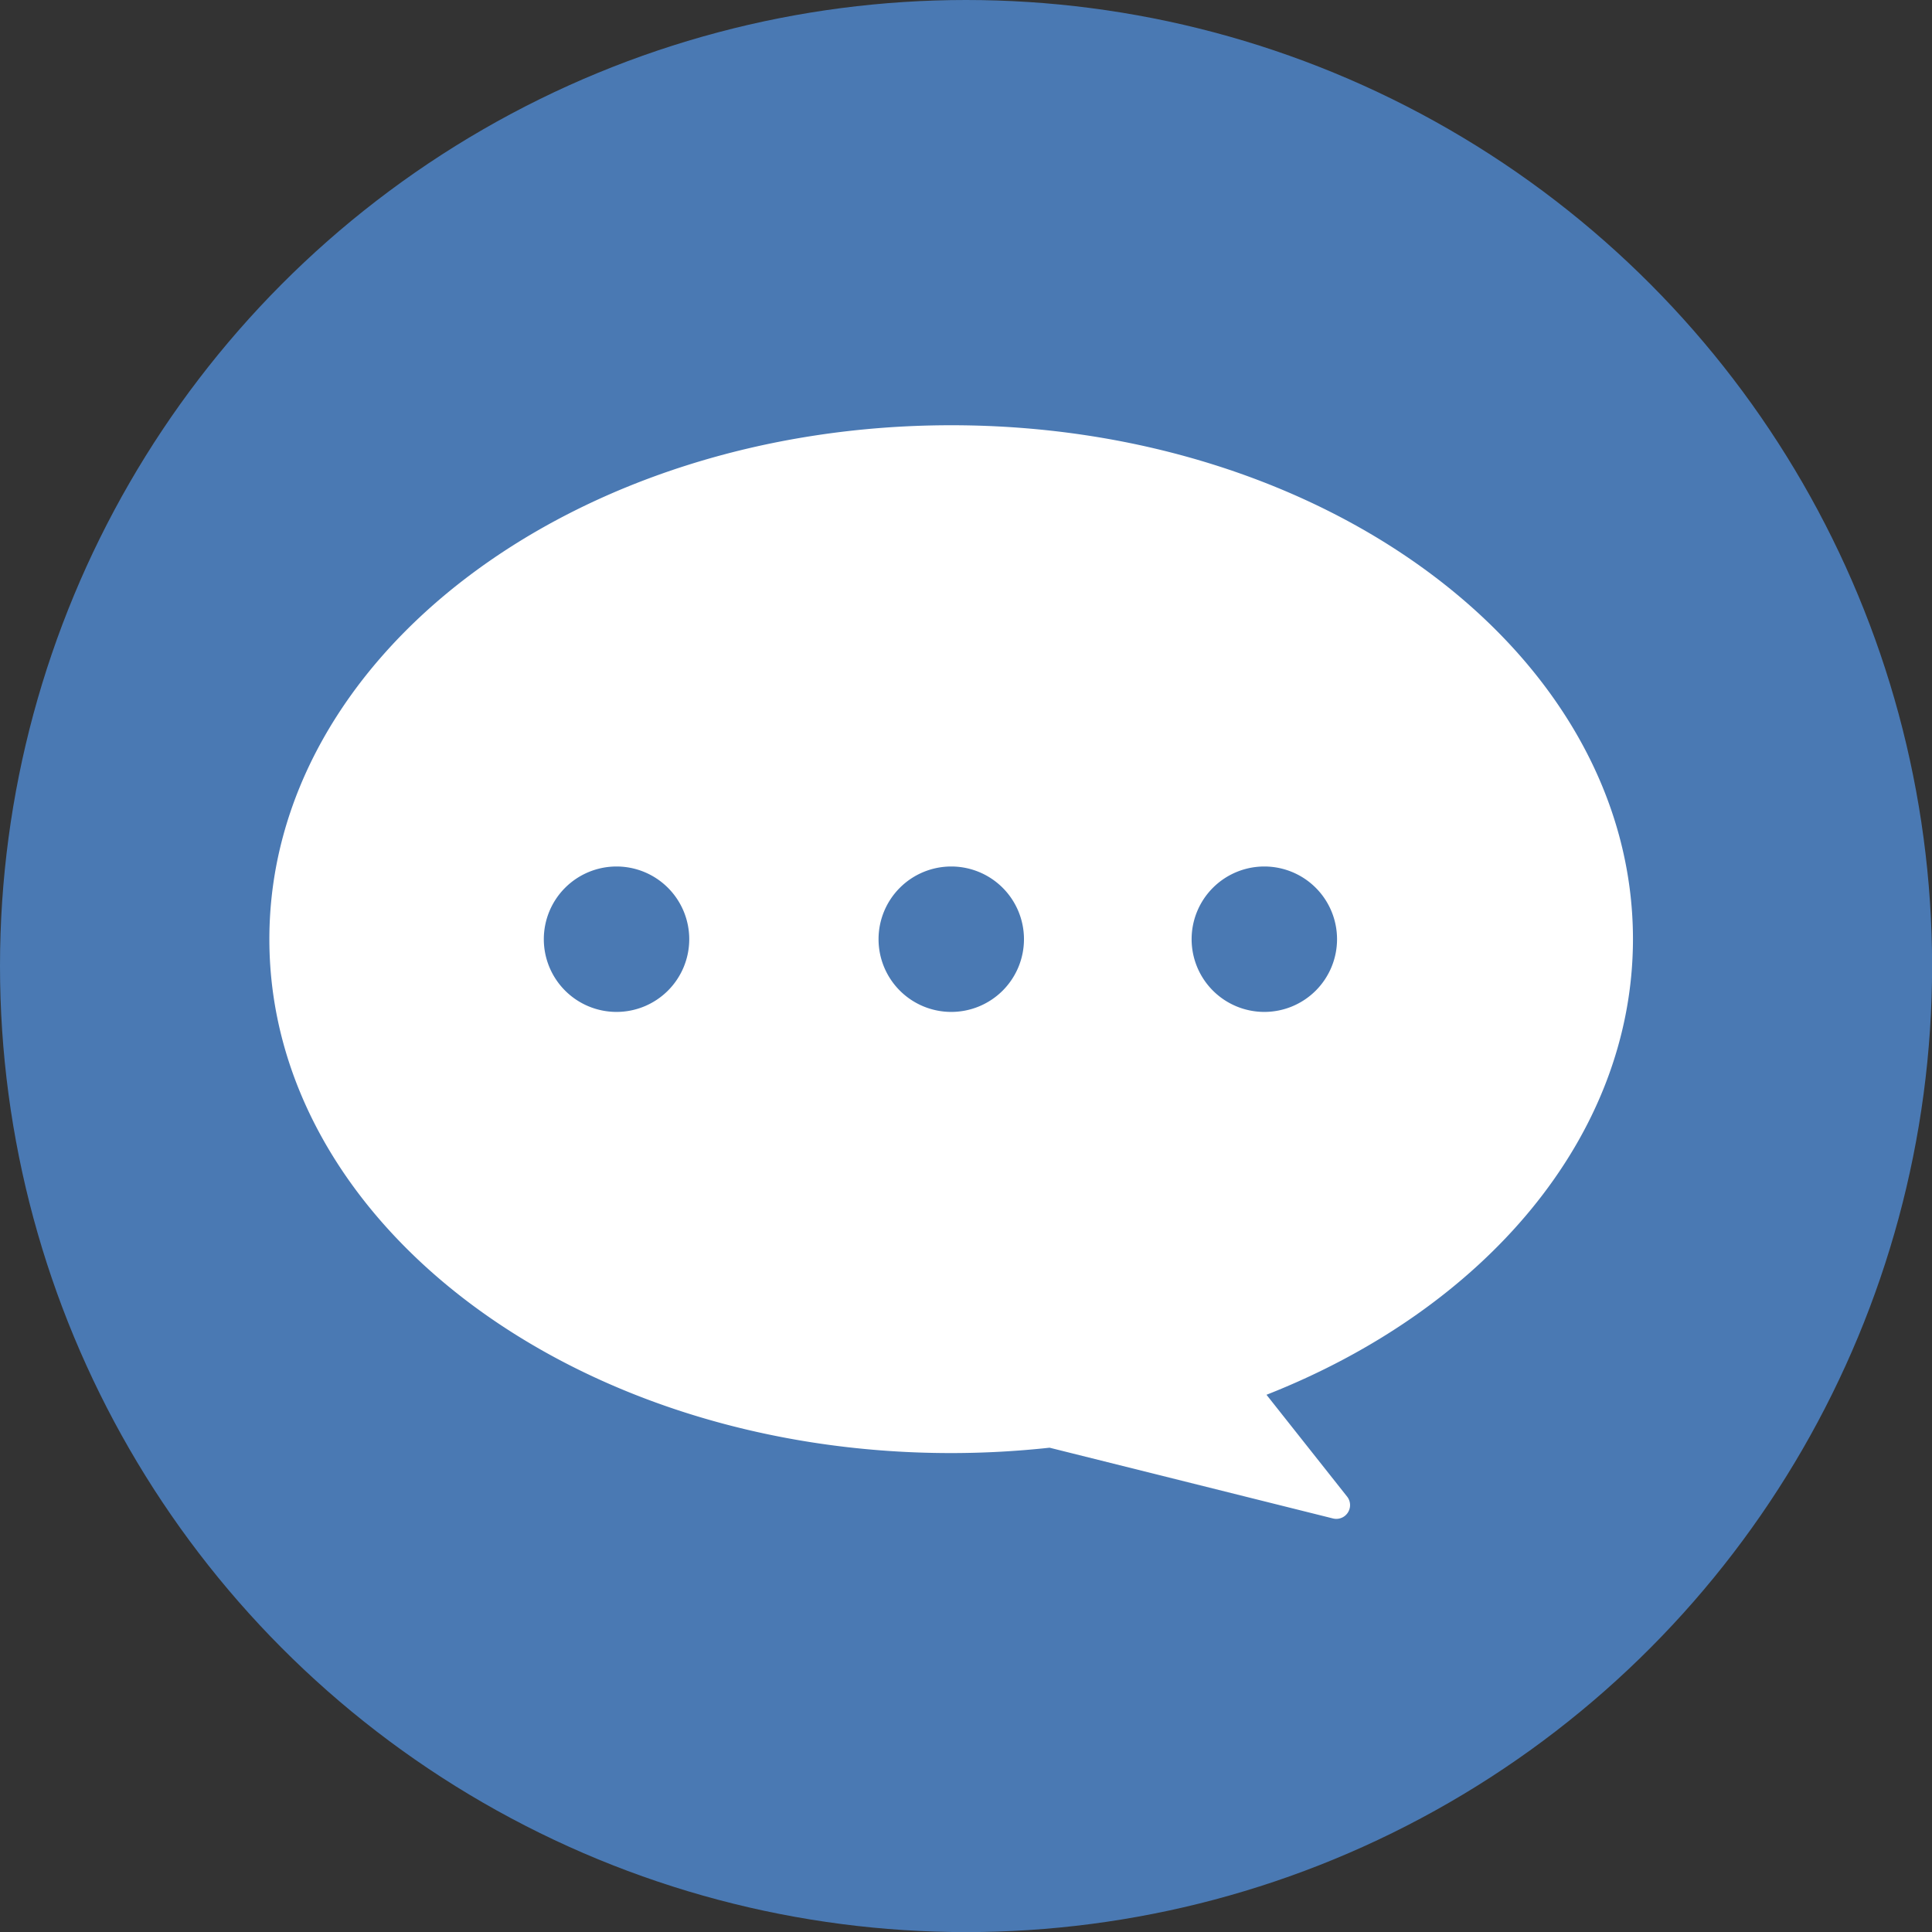 <svg xmlns="http://www.w3.org/2000/svg" viewBox="0 0 205.13 205.13"><rect x="0" y="0" width="205.13" height="205.13" fill="#333333" stroke="none"/><defs><style>.cls-1{fill:#4a79b3;}.cls-2{fill:#fff;}</style></defs><title>icon_care02</title><g id="レイヤー_2" data-name="レイヤー 2"><g id="レイヤー_1-2" data-name="レイヤー 1"><circle class="cls-1" cx="102.57" cy="102.57" r="102.57"/><path class="cls-2" d="M134.47,148.09l8.55,10.8a1.46,1.46,0,0,1-1.5,2.33l-30.08-7.51a97.21,97.21,0,0,1-10.46.57c-40,0-72.38-24.43-72.38-54.56S61,45.15,101,45.15s72.38,24.43,72.38,54.57C173.36,120.74,157.58,139,134.47,148.09ZM65.46,92a7.72,7.72,0,1,0,7.72,7.72A7.72,7.72,0,0,0,65.46,92ZM101,92a7.72,7.72,0,1,0,7.72,7.72A7.72,7.72,0,0,0,101,92Zm33.24,0a7.72,7.72,0,1,0,7.72,7.72A7.72,7.72,0,0,0,134.22,92Z"/></g></g></svg>